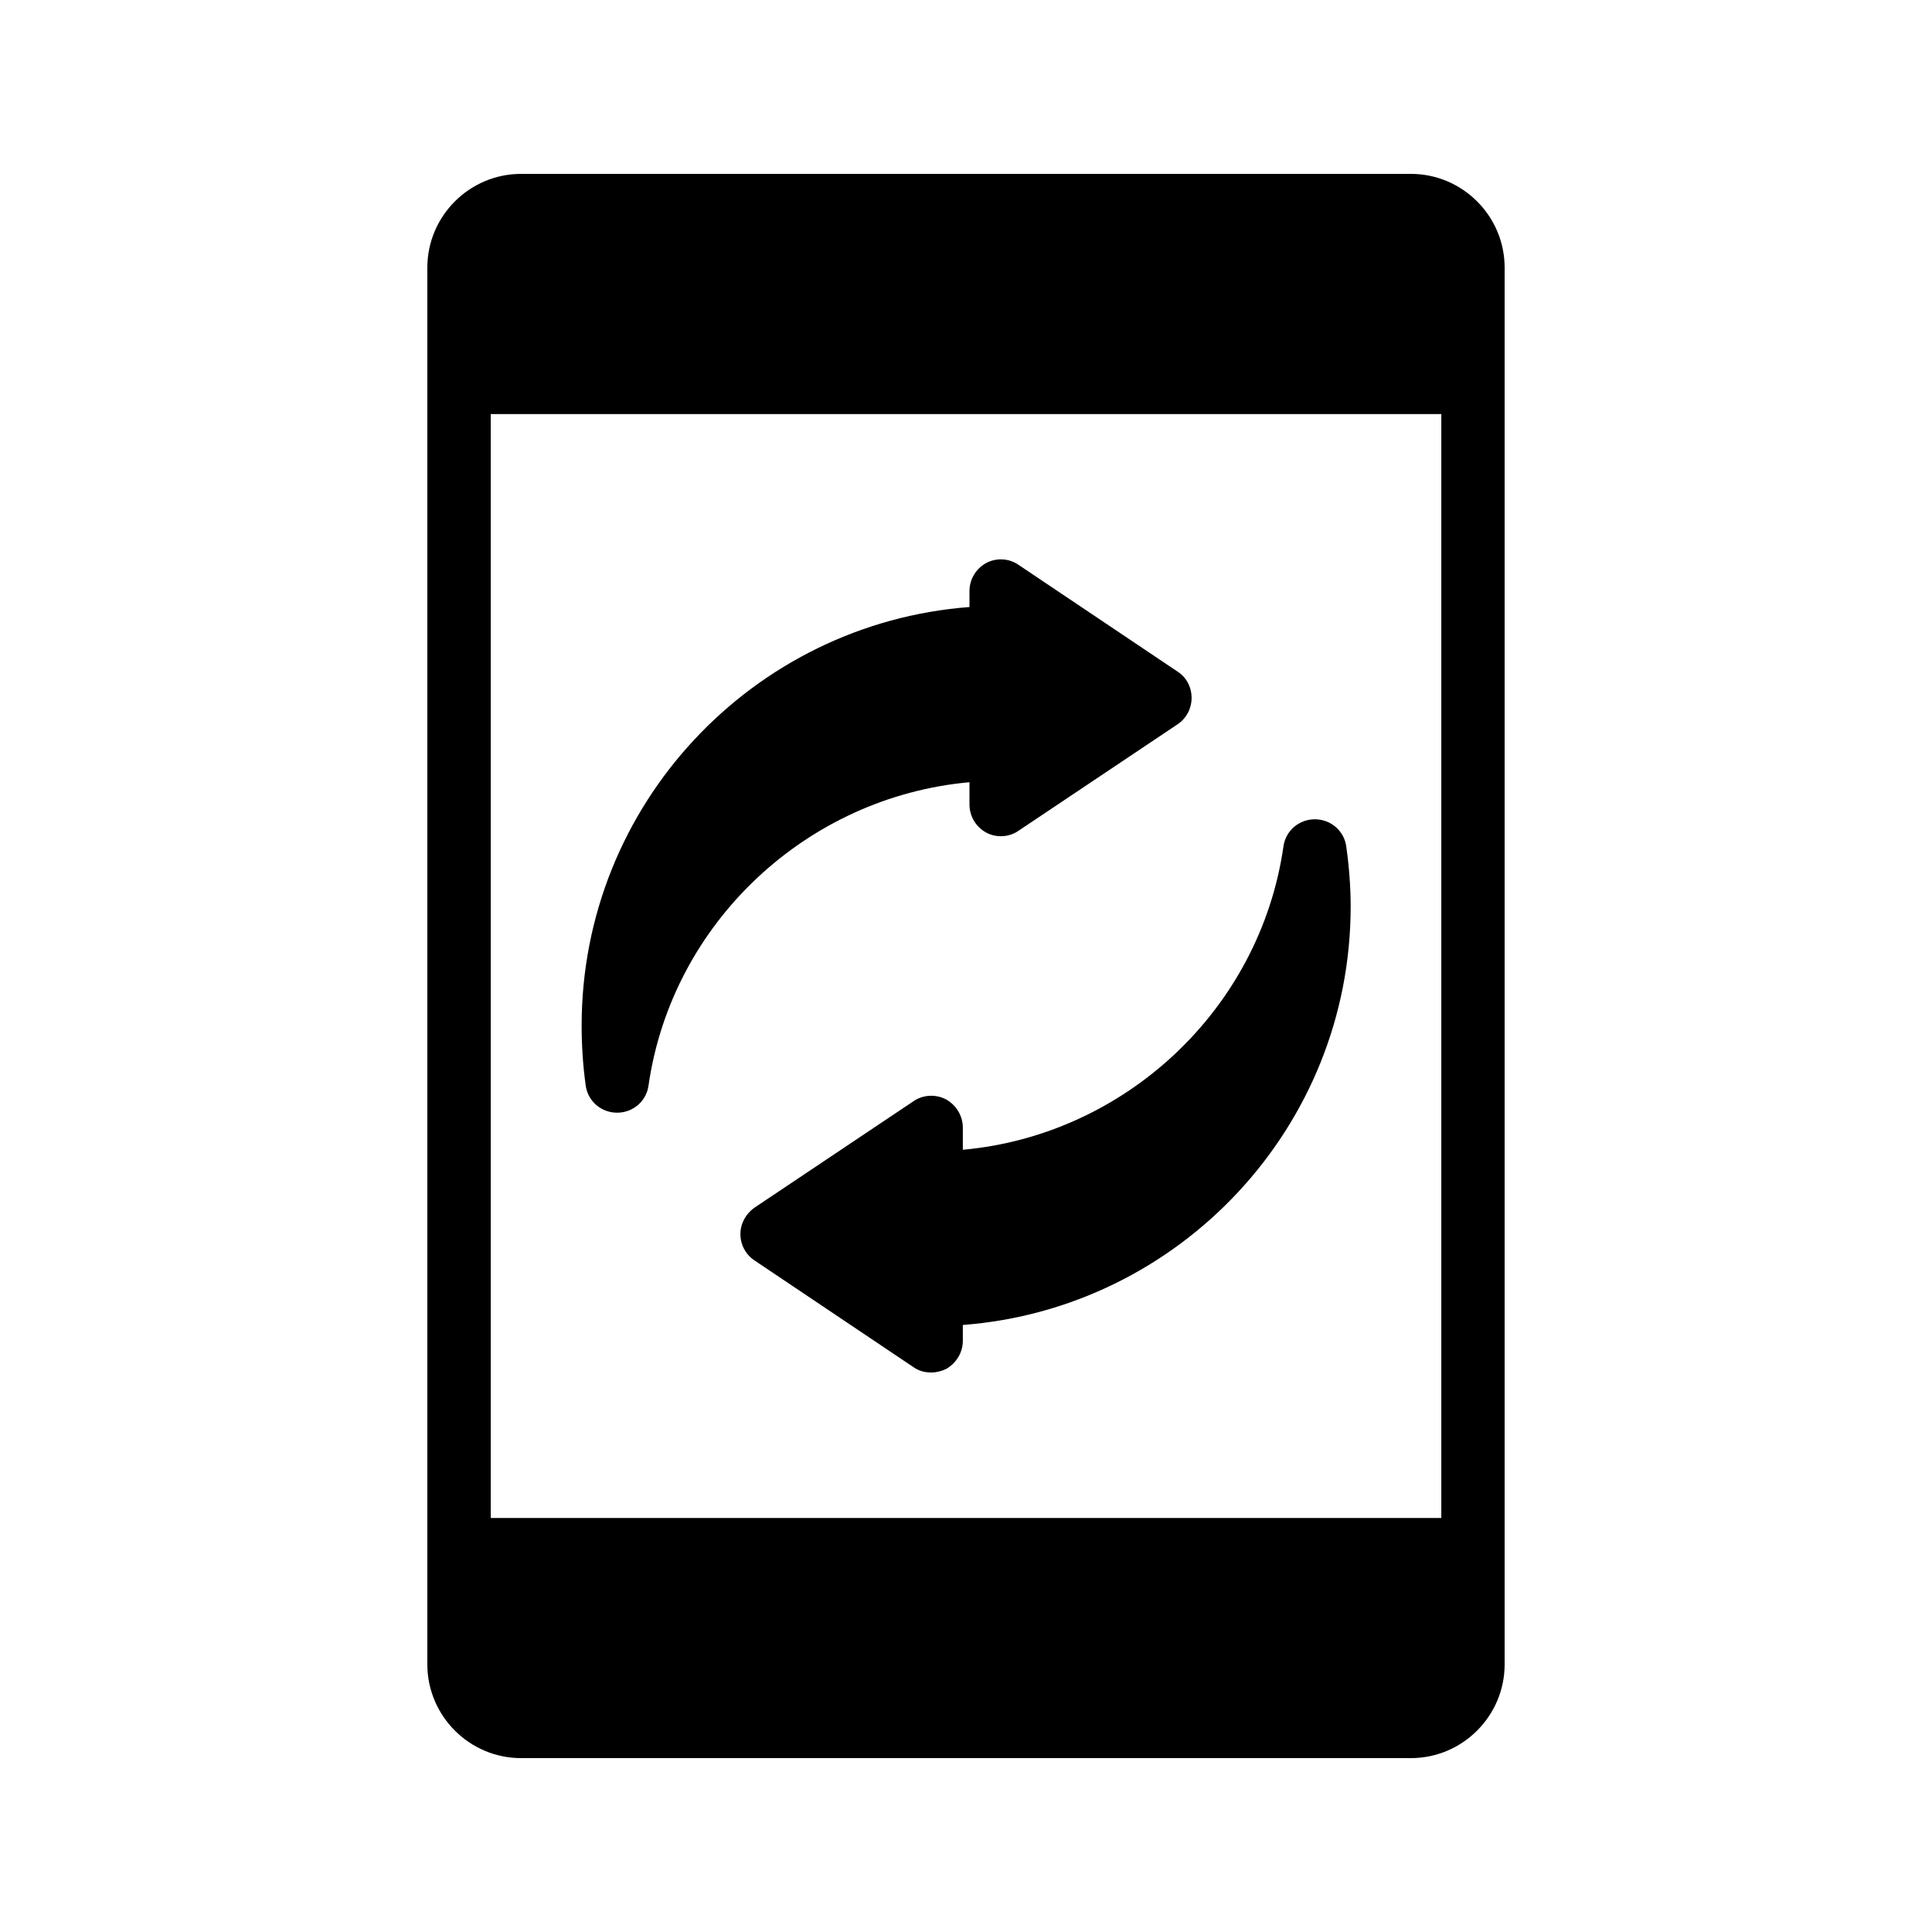 <?xml version="1.0" encoding="UTF-8"?>
<!-- Uploaded to: ICON Repo, www.svgrepo.com, Generator: ICON Repo Mixer Tools -->
<svg fill="#000000" width="800px" height="800px" version="1.1" viewBox="144 144 512 512" xmlns="http://www.w3.org/2000/svg">
 <g>
  <path d="m492.45 361.12c-4.199 0-7.727 3.023-8.312 7.137-6.215 43.328-42.066 76.578-84.977 80.441v-5.879c0-3.106-1.762-5.961-4.449-7.473-2.769-1.426-6.129-1.258-8.648 0.504l-42.152 28.215c-2.266 1.594-3.695 4.199-3.695 6.969 0 2.856 1.426 5.457 3.695 6.969l42.152 28.297c1.426 1.008 3.023 1.426 4.703 1.426 1.344 0 2.688-0.336 3.945-0.922 2.688-1.512 4.449-4.367 4.449-7.473v-4.199c57.352-4.367 102.78-52.395 102.78-110.92 0-5.207-0.418-10.582-1.176-15.953-0.59-4.113-4.117-7.137-8.312-7.137z"/>
  <path d="m400.92 351.3v5.879c0 3.106 1.68 5.961 4.449 7.473 2.688 1.426 6.047 1.258 8.566-0.504l42.152-28.215c2.352-1.594 3.695-4.199 3.695-6.969 0-2.856-1.344-5.457-3.695-6.969l-42.152-28.297c-2.519-1.762-5.879-1.93-8.566-0.504-2.769 1.512-4.449 4.367-4.449 7.473v4.199c-57.434 4.367-102.78 52.395-102.78 110.92 0 5.207 0.336 10.582 1.09 15.953 0.586 4.113 4.113 7.137 8.312 7.137s7.727-3.023 8.312-7.137c6.219-43.328 42.07-76.578 85.062-80.441z"/>
  <path d="m517.89 609.92c13.688 0 24.855-11.168 24.855-24.855v-370.13c0-13.688-11.168-24.855-24.855-24.855h-235.79c-13.684 0-24.852 11.168-24.852 24.855v370.13c0 13.688 11.168 24.855 24.852 24.855zm-243.84-356.19h251.91v292.55l-251.91-0.004z"/>
 </g>
</svg>